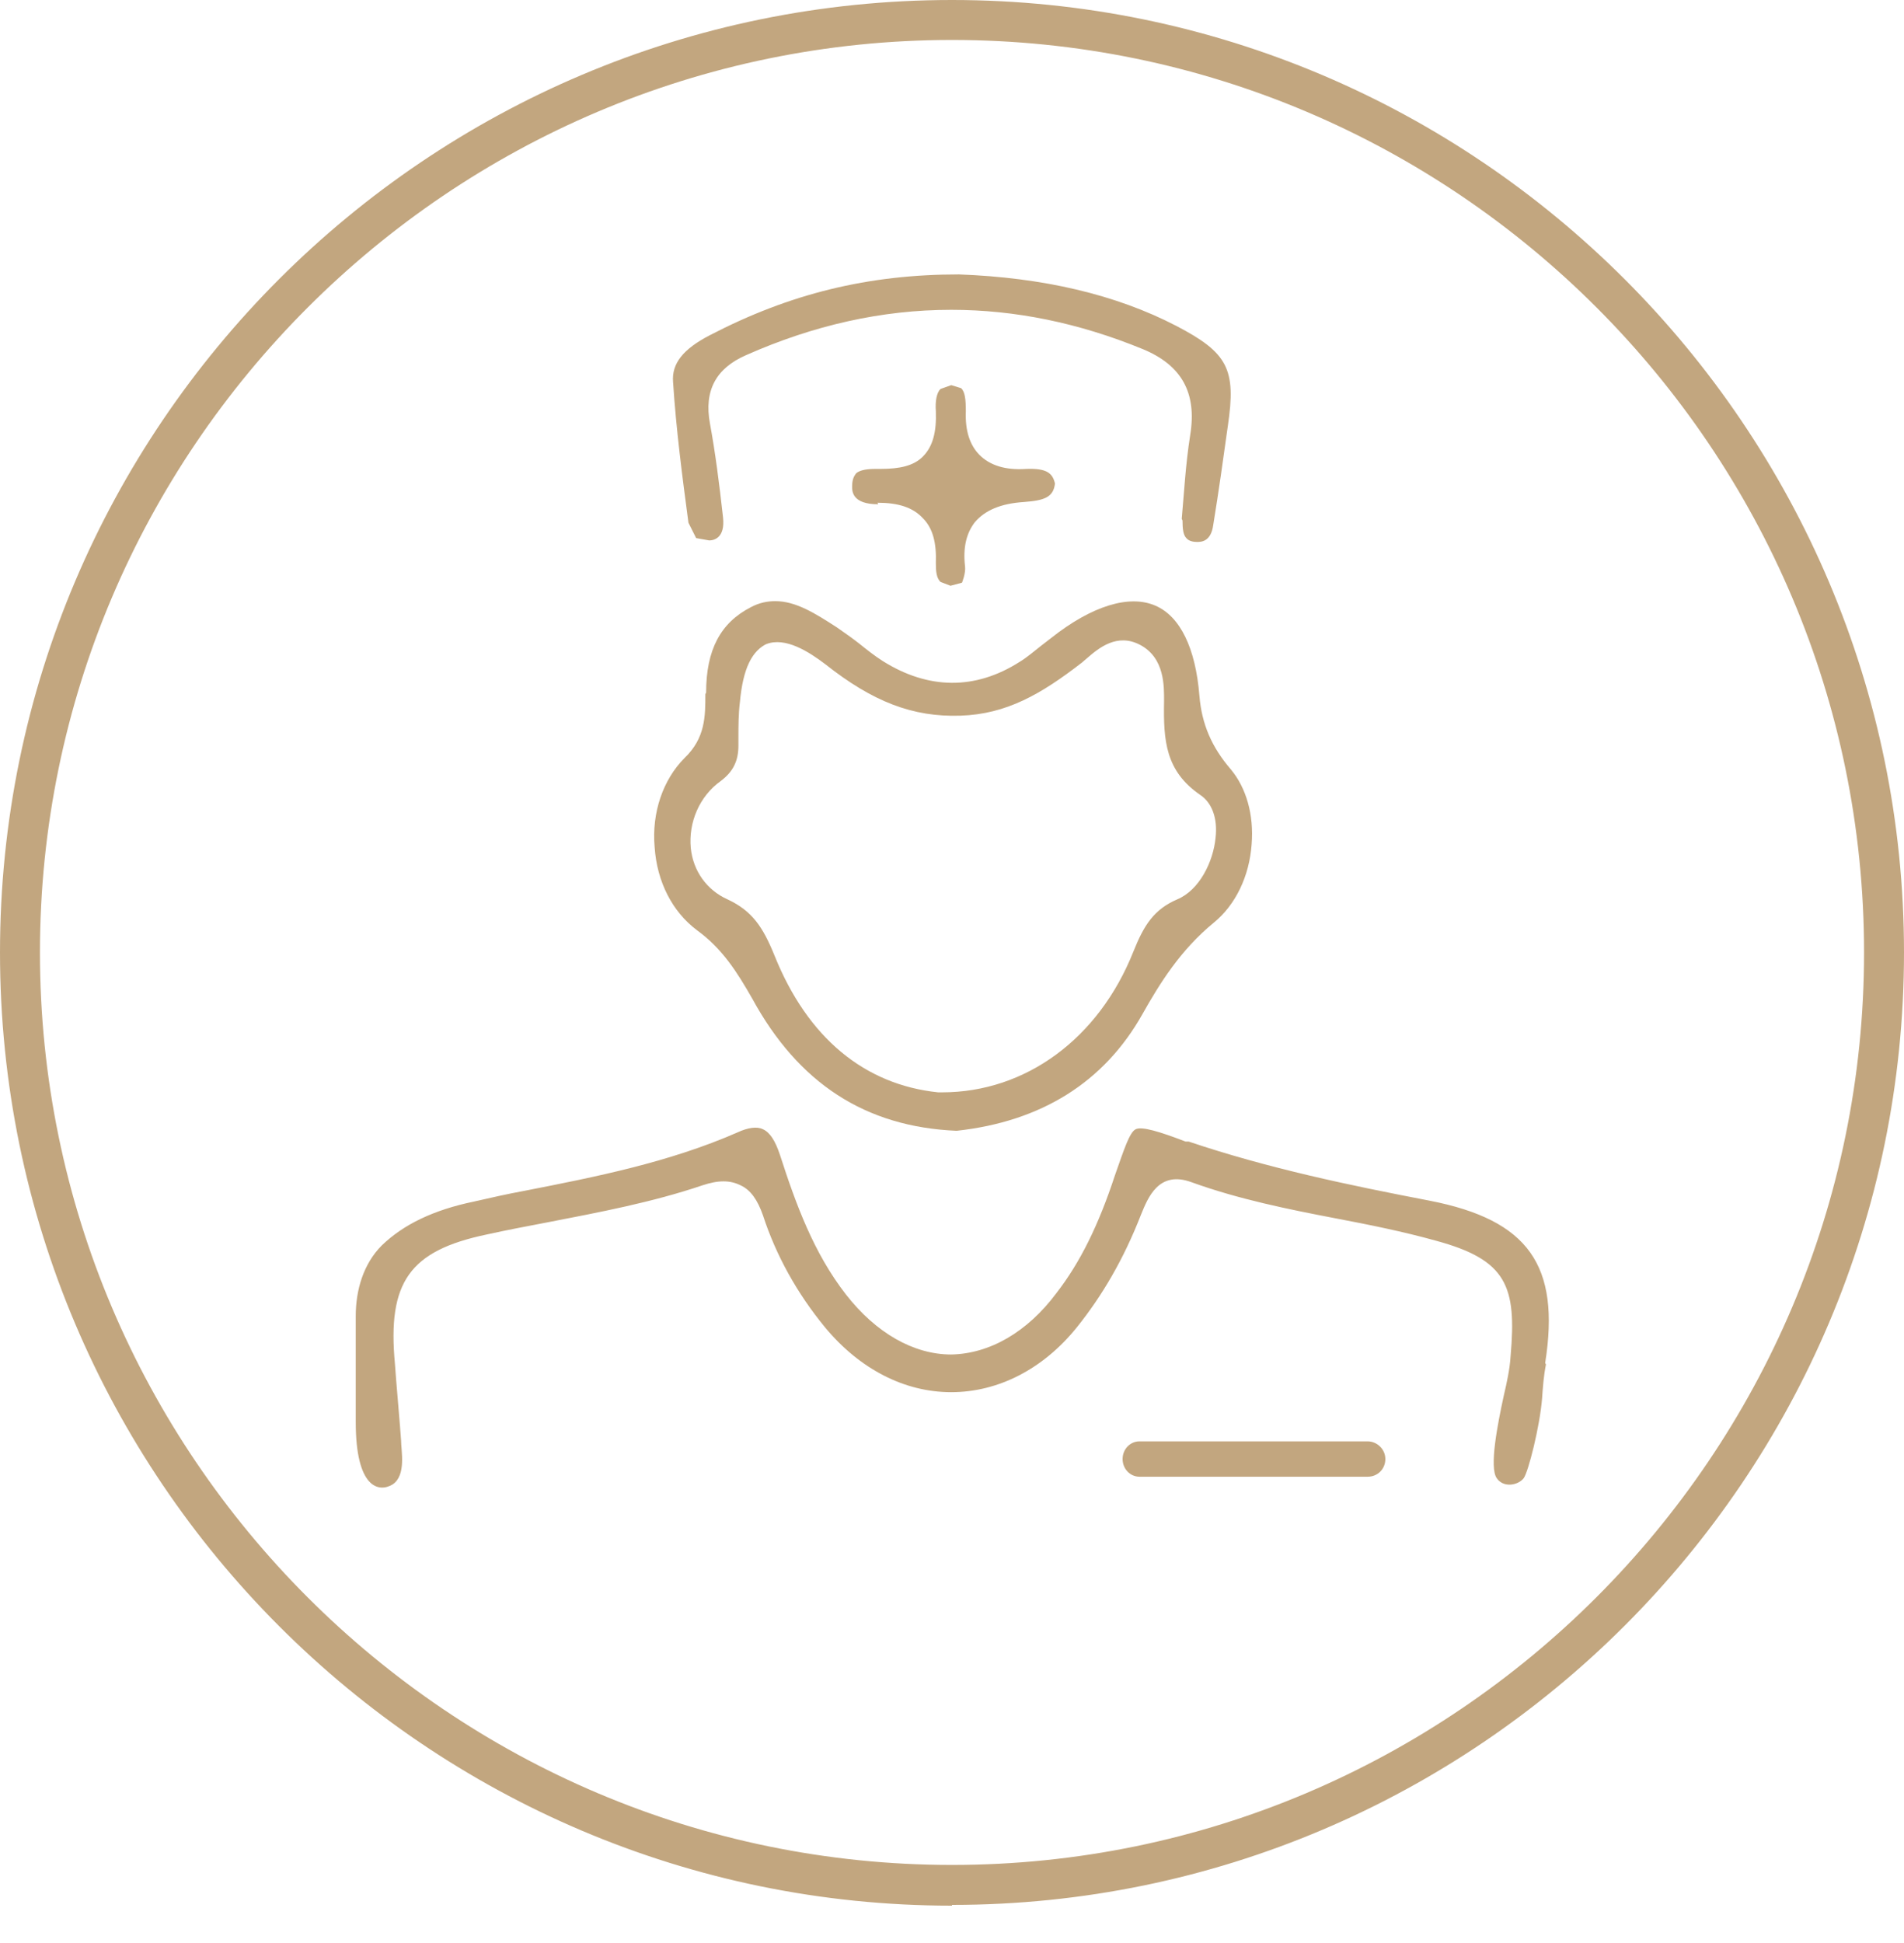 <svg width="50" height="51" viewBox="0 0 50 51" fill="none" xmlns="http://www.w3.org/2000/svg">
<g clip-path="url(#clip0_61_240)">
<path d="M25 50.02C11.219 50.02 0 38.801 0 25C0 11.198 11.219 0 25 0C38.781 0 50 11.219 50 25C50 38.781 38.781 50 25 50M25 1.049C11.804 1.049 1.049 11.804 1.049 25C1.049 38.196 11.804 48.951 25 48.951C38.196 48.951 48.951 38.196 48.951 25C48.951 11.804 38.216 1.049 25 1.049Z" fill="#C2A67F"/>
<path d="M40.577 35.775C40.981 33.212 40.133 32.022 37.55 31.517C35.452 31.114 33.313 30.67 31.215 29.964H31.134C30.448 29.701 29.984 29.56 29.823 29.641C29.661 29.722 29.52 30.166 29.278 30.852C28.854 32.143 28.37 33.132 27.744 33.939C26.977 34.968 25.989 35.533 24.98 35.553C23.991 35.553 23.003 34.988 22.216 33.979C21.368 32.889 20.904 31.618 20.48 30.307C20.359 29.944 20.218 29.722 20.036 29.641C19.875 29.56 19.633 29.601 19.37 29.722C17.575 30.509 15.638 30.892 13.781 31.255C13.337 31.336 12.893 31.437 12.45 31.538C11.38 31.759 10.593 32.143 10.028 32.688C9.544 33.172 9.342 33.858 9.342 34.544V37.328C9.342 39.064 9.948 39.185 10.311 38.963C10.674 38.721 10.533 38.075 10.533 37.813C10.513 37.49 10.392 36.138 10.371 35.795C10.17 33.656 10.755 32.829 12.773 32.405C13.317 32.284 13.862 32.183 14.387 32.082C15.739 31.82 17.131 31.558 18.442 31.114C18.866 30.973 19.169 30.973 19.451 31.114C19.714 31.235 19.895 31.497 20.036 31.901C20.379 32.95 20.924 33.939 21.671 34.847C22.579 35.936 23.749 36.542 24.98 36.542C26.211 36.542 27.401 35.936 28.289 34.827C28.935 34.019 29.5 33.071 29.964 31.881C30.145 31.437 30.428 30.71 31.296 31.033C32.526 31.477 33.818 31.739 35.089 31.982C35.936 32.143 36.844 32.325 37.712 32.567C39.568 33.071 39.831 33.757 39.669 35.593C39.649 35.936 39.568 36.3 39.488 36.642C39.326 37.389 39.104 38.519 39.306 38.801C39.488 39.064 39.871 38.983 40.012 38.801C40.133 38.64 40.436 37.45 40.496 36.703C40.517 36.4 40.537 36.118 40.597 35.815" fill="#C2A67F"/>
<path d="M18.523 18.22C18.523 18.805 18.523 19.37 17.978 19.895C17.413 20.46 17.111 21.328 17.191 22.236C17.252 23.144 17.655 23.931 18.301 24.415C18.967 24.899 19.35 25.505 19.754 26.211C20.965 28.43 22.72 29.58 25.121 29.681C27.341 29.439 28.995 28.41 30.004 26.614C30.448 25.827 30.993 24.939 31.881 24.213C32.446 23.749 32.809 23.002 32.869 22.155C32.93 21.388 32.728 20.682 32.325 20.198C31.82 19.613 31.558 19.007 31.497 18.261C31.396 17.01 30.993 16.182 30.347 15.9C29.661 15.597 28.672 15.9 27.603 16.747L27.341 16.949C27.159 17.09 26.977 17.252 26.776 17.373C25.605 18.119 24.375 18.099 23.184 17.353C22.962 17.212 22.76 17.05 22.559 16.889C22.377 16.747 22.175 16.606 21.973 16.465C21.409 16.102 20.904 15.779 20.359 15.779C20.157 15.779 19.936 15.819 19.714 15.94C18.927 16.344 18.543 17.05 18.543 18.18M20.117 16.909C20.622 16.707 21.247 17.111 21.671 17.433C22.922 18.422 23.971 18.826 25.222 18.785C26.433 18.745 27.341 18.22 28.41 17.393L28.551 17.272C28.854 17.01 29.338 16.606 29.944 16.929C30.589 17.272 30.569 18.019 30.569 18.402C30.549 19.451 30.609 20.238 31.517 20.864C31.82 21.065 31.982 21.469 31.921 21.994C31.86 22.619 31.497 23.366 30.912 23.608C30.307 23.87 30.044 24.274 29.762 24.98C28.854 27.26 26.937 28.672 24.738 28.672H24.637C22.7 28.471 21.207 27.24 20.339 25.081C20.036 24.334 19.754 23.91 19.108 23.608C18.563 23.366 18.2 22.861 18.14 22.256C18.079 21.59 18.362 20.904 18.927 20.5C19.25 20.258 19.391 19.976 19.391 19.572V19.391C19.391 19.068 19.391 18.745 19.431 18.422C19.512 17.534 19.754 17.07 20.157 16.889" fill="#C2A67F"/>
<path d="M31.053 13.66C31.053 13.882 31.073 14.044 31.154 14.124C31.174 14.145 31.235 14.225 31.436 14.225C31.537 14.225 31.8 14.225 31.86 13.781C32.002 12.914 32.123 12.046 32.244 11.178C32.466 9.685 32.244 9.261 30.892 8.555C29.298 7.728 27.381 7.284 25.181 7.203C22.8 7.203 20.742 7.708 18.644 8.797C17.938 9.161 17.635 9.544 17.675 10.028C17.756 11.279 17.918 12.51 18.079 13.721L18.281 14.124L18.624 14.185C18.745 14.185 19.047 14.124 18.987 13.579C18.886 12.671 18.785 11.885 18.644 11.118C18.483 10.25 18.805 9.665 19.592 9.322C21.368 8.535 23.164 8.132 24.98 8.132C26.654 8.132 28.329 8.475 30.004 9.161C31.033 9.584 31.436 10.311 31.255 11.421C31.134 12.187 31.093 12.954 31.033 13.62" fill="#C2A67F"/>
<path d="M23.043 13.196C23.588 13.196 23.971 13.317 24.233 13.6C24.496 13.862 24.596 14.245 24.576 14.79C24.576 15.012 24.596 15.174 24.697 15.274L24.96 15.375L25.262 15.295C25.262 15.295 25.363 15.052 25.343 14.871C25.282 14.366 25.383 13.983 25.605 13.701C25.868 13.398 26.271 13.216 26.897 13.176C27.421 13.136 27.663 13.055 27.704 12.692C27.643 12.429 27.502 12.288 26.957 12.308C26.392 12.349 25.989 12.207 25.726 11.945C25.464 11.683 25.343 11.299 25.363 10.795C25.363 10.492 25.343 10.29 25.242 10.19L24.98 10.109L24.697 10.21C24.596 10.311 24.556 10.533 24.576 10.795C24.596 11.34 24.496 11.723 24.233 11.986C23.991 12.228 23.628 12.308 23.123 12.308H22.982C22.68 12.308 22.538 12.369 22.478 12.429C22.458 12.47 22.377 12.53 22.377 12.772C22.377 12.893 22.377 13.236 23.063 13.236" fill="#C2A67F"/>
<path d="M35.916 38.761H29.923C29.681 38.761 29.48 38.559 29.48 38.297C29.48 38.035 29.681 37.833 29.923 37.833H35.916C36.158 37.833 36.38 38.035 36.38 38.297C36.38 38.559 36.178 38.761 35.916 38.761Z" fill="#C2A67F"/>
</g>
<defs>
<clipPath id="clip0_61_240">
<rect width="50" height="50.02" fill="white"/>
</clipPath>
</defs>
</svg>
